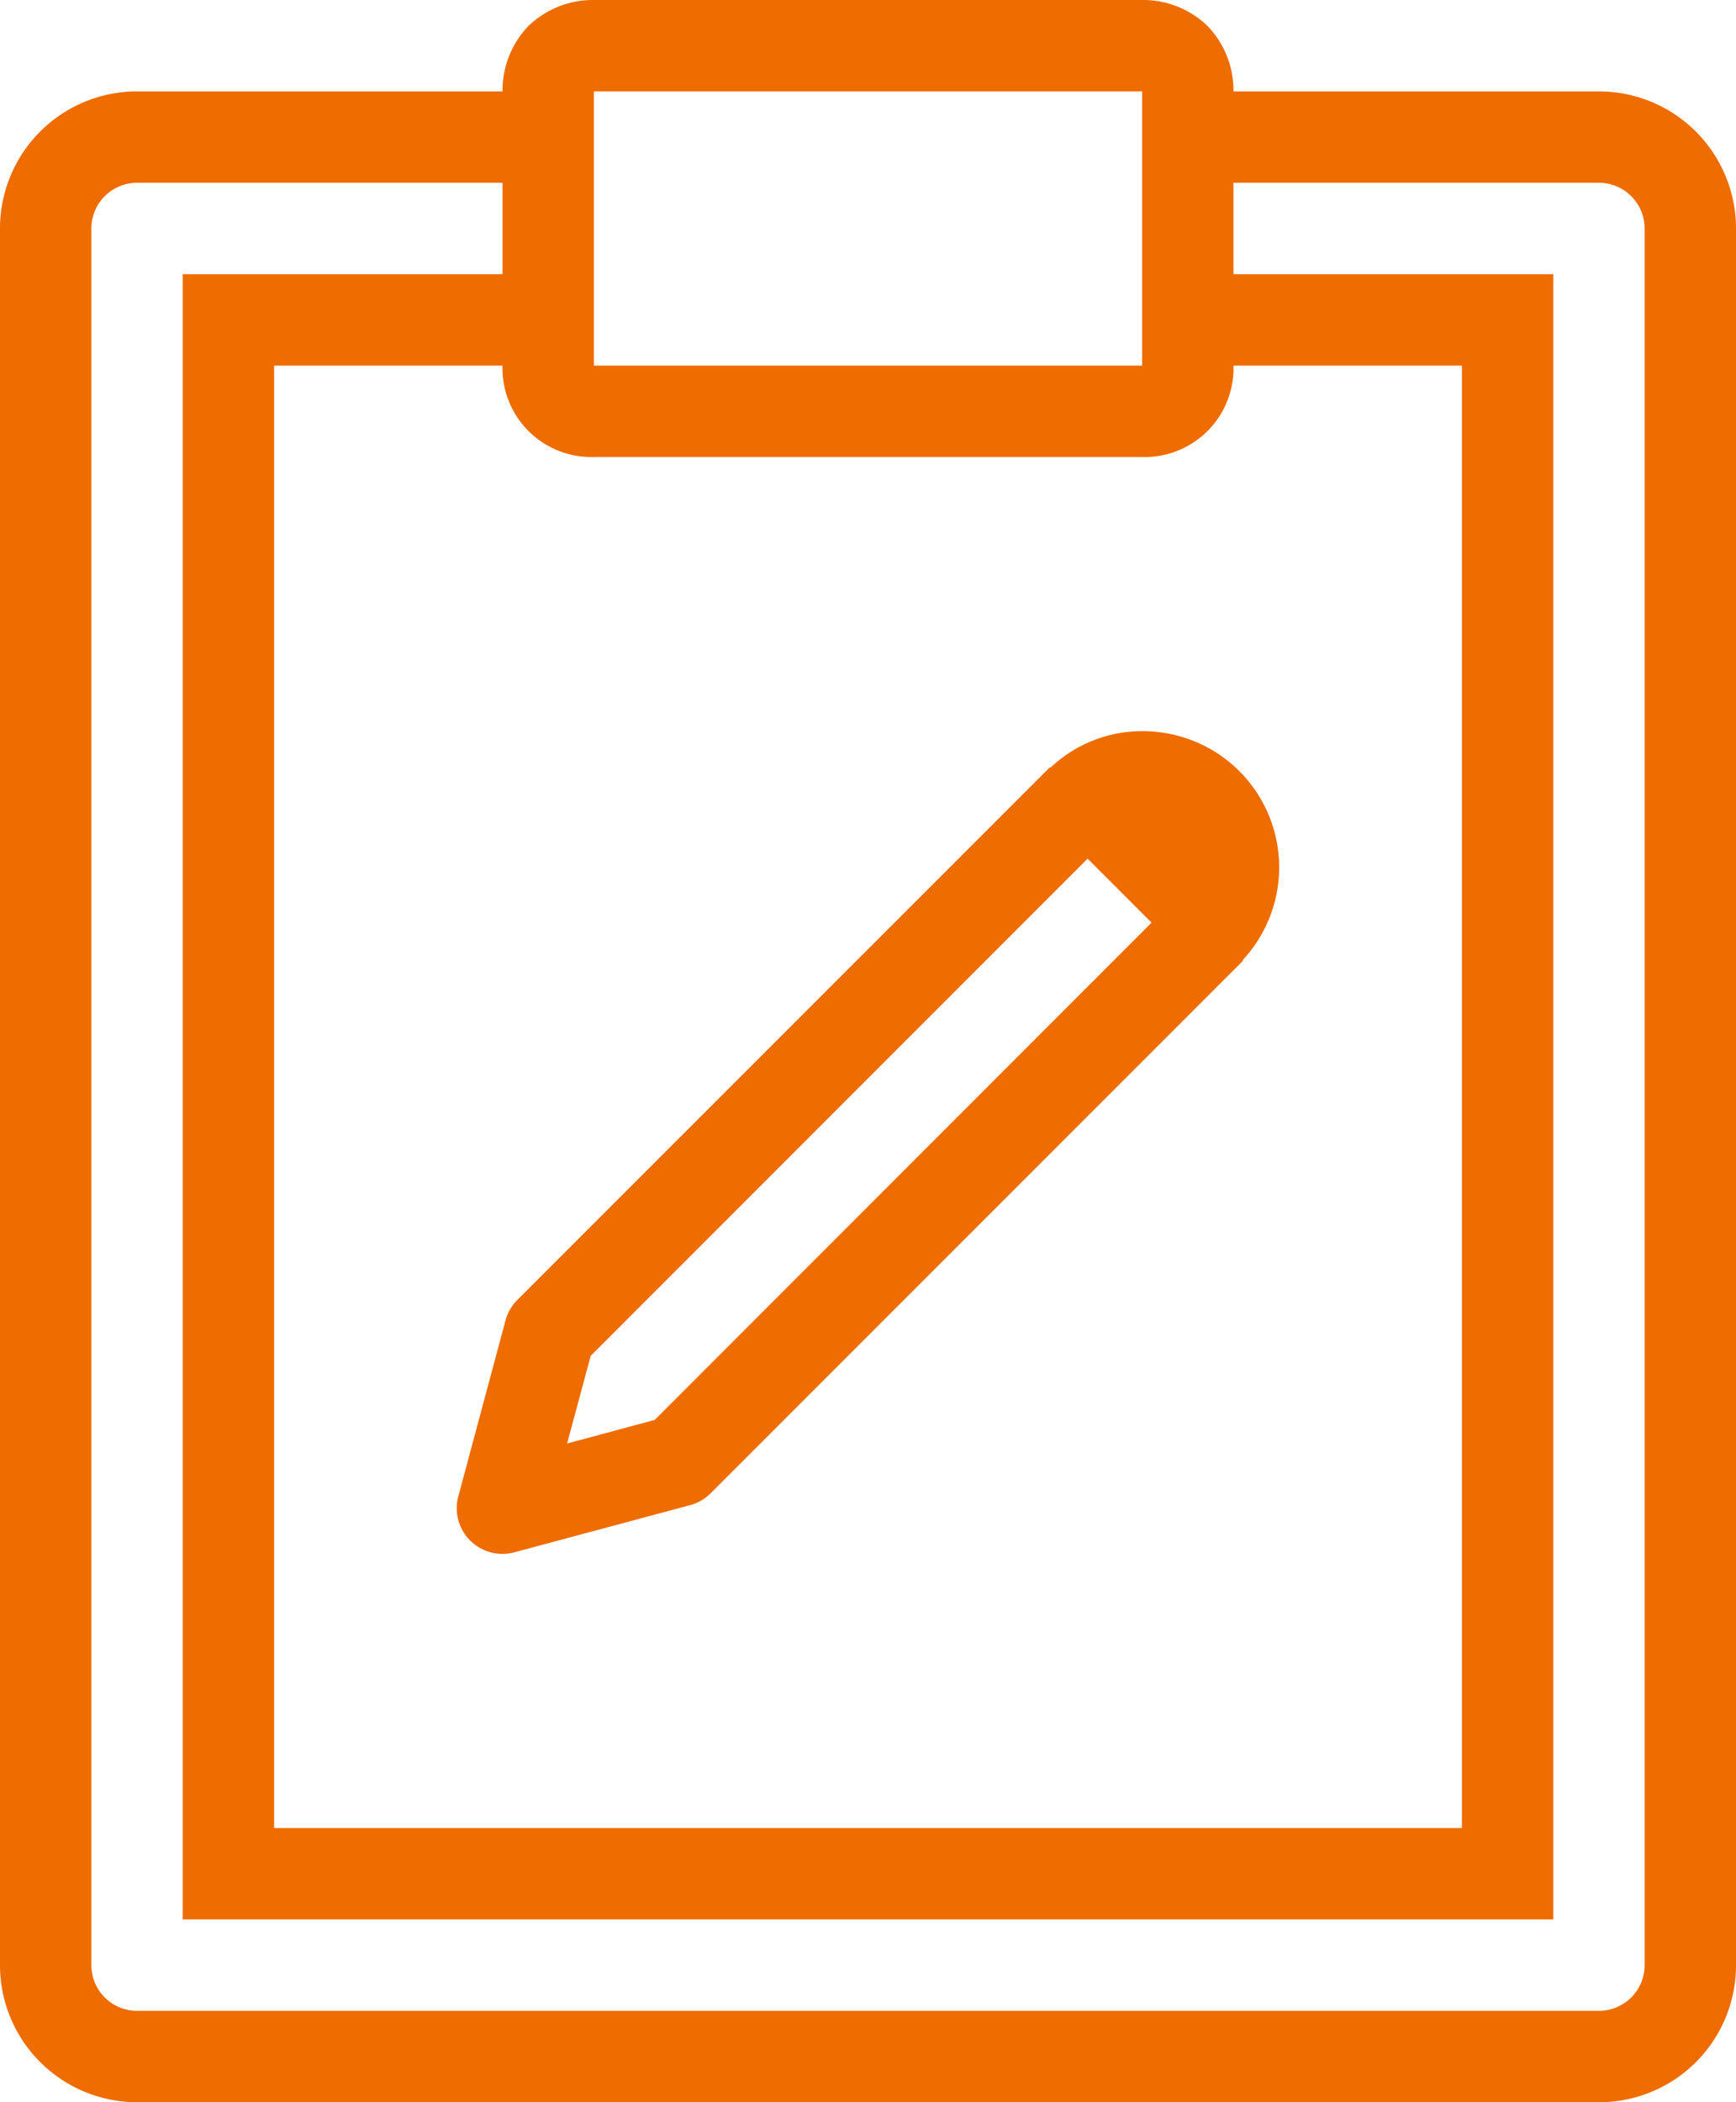 <svg xmlns="http://www.w3.org/2000/svg" width="38" height="46" viewBox="0 0 38 46">
  <path id="worksheet-activity" d="M19,1a2.033,2.033,0,0,0-1.432.568A2.033,2.033,0,0,0,17,3H9A3,3,0,0,0,6,6V44a3,3,0,0,0,3,3H41a2.994,2.994,0,0,0,3-3V6a3,3,0,0,0-3-3H33a2.033,2.033,0,0,0-.568-1.432A2.033,2.033,0,0,0,31,1Zm0,2H31V9H19ZM9,5h8V7H10V43H40V7H33V5h8a1,1,0,0,1,1,1V44a1,1,0,0,1-1,1H9a1,1,0,0,1-1-1V6A1,1,0,0,1,9,5Zm3,4h5a1.943,1.943,0,0,0,2,2H31a1.943,1.943,0,0,0,2-2h5V41H12Zm18.918,8a2.914,2.914,0,0,0-1.926.8l-.008-.008,0-.006L17.326,29.443a1,1,0,0,0-.26.447l-1.033,3.85a1,1,0,0,0,1.227,1.227l3.85-1.033a1,1,0,0,0,.447-.26L33.211,22.02l-.006,0L33.2,22.01a2.978,2.978,0,0,0-1.439-4.916A3.016,3.016,0,0,0,30.918,17Zm-1.111,2.789,1.4,1.4L20.332,32.07l-1.918.516.516-1.918Z" transform="translate(-6 -1)" fill="#ef6c00"/>
</svg>
